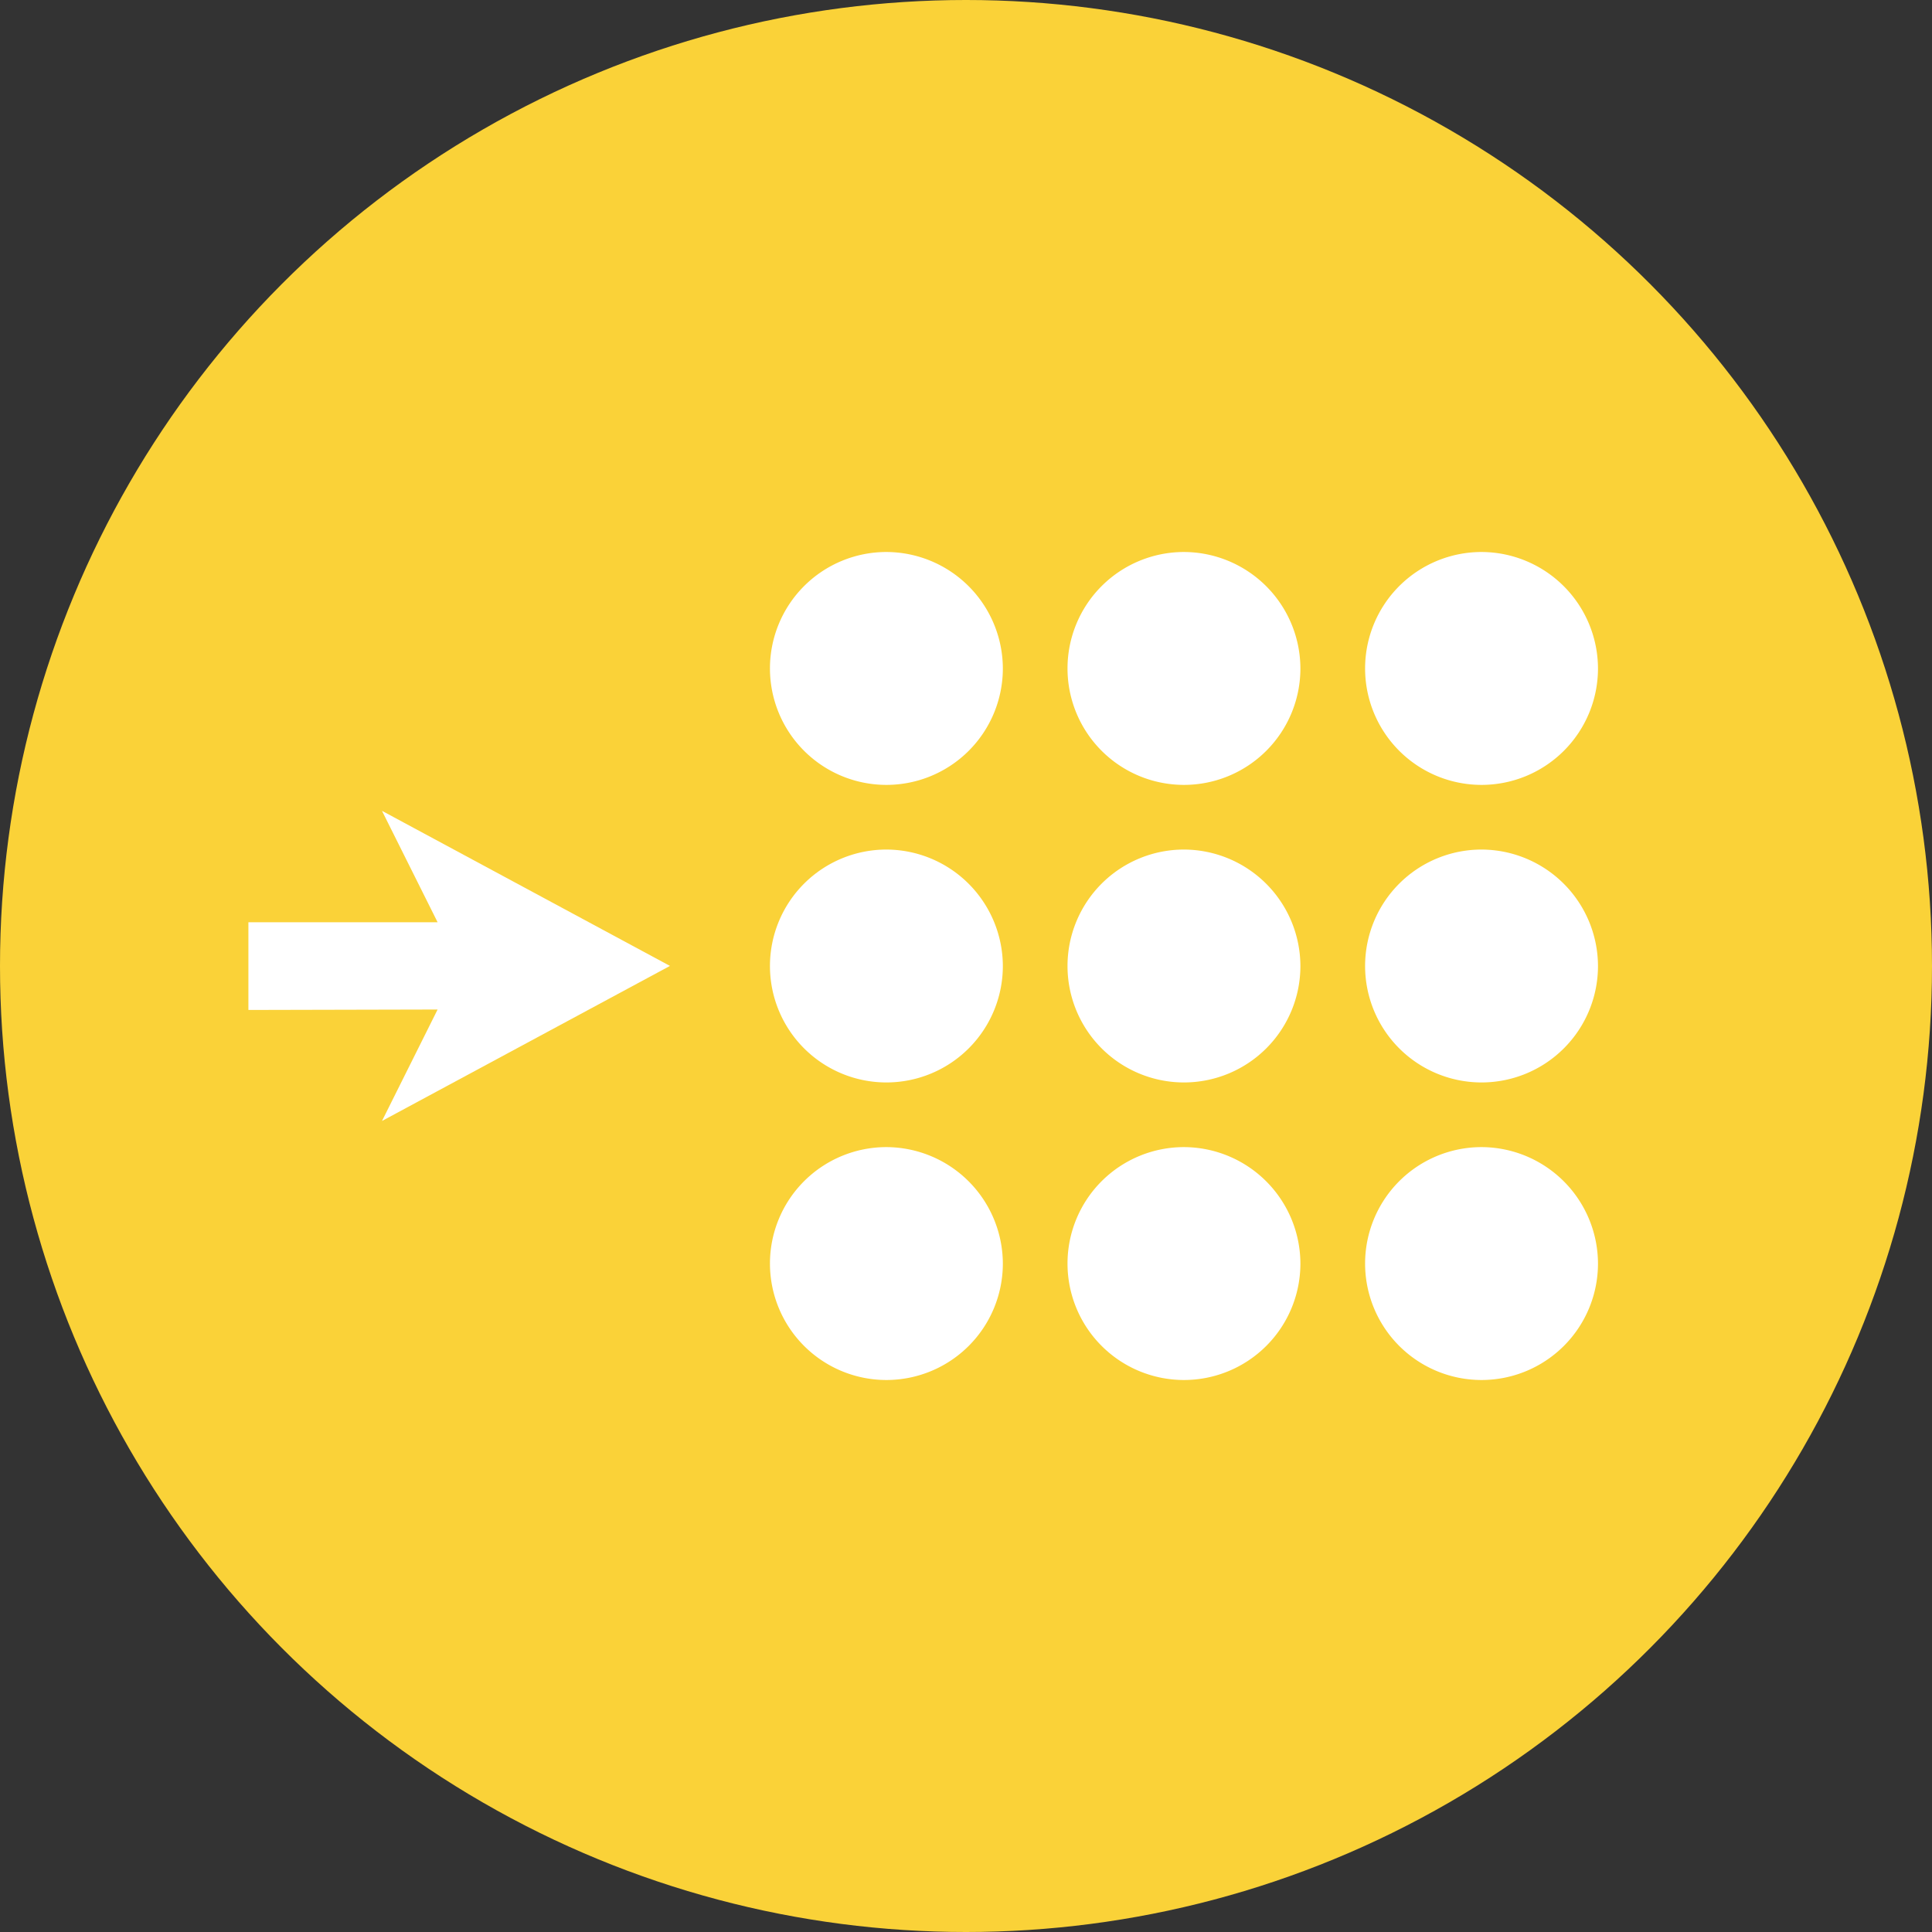 <svg xmlns="http://www.w3.org/2000/svg" width="70" height="70" viewBox="0 0 70 70">
  <rect x="0" y="0" width="70" height="70" fill="#333333" stroke="none"/>
  <g id="グループ_688993" data-name="グループ 688993" transform="translate(-651 -3667)">
    <circle id="楕円形_1098" data-name="楕円形 1098" cx="35" cy="35" r="35" transform="translate(651 3667)" fill="#fad238"/>
    <g id="アートワーク_36" data-name="アートワーク 36" transform="translate(684.449 3702)">
      <g id="グループ_688909" data-name="グループ 688909" transform="translate(-24.449 -15)">
        <g id="グループ_688908" data-name="グループ 688908" transform="translate(18.897)">
          <path id="パス_774778" data-name="パス 774778" d="M30.456,14.969a4.219,4.219,0,1,0,4.219,4.219A4.231,4.231,0,0,0,30.456,14.969Z" transform="translate(-26.237 -4.188)" fill="#fff"/>
          <path id="パス_774779" data-name="パス 774779" d="M30.456,29.937a4.219,4.219,0,1,0,4.219,4.219A4.232,4.232,0,0,0,30.456,29.937Z" transform="translate(-26.237 -8.375)" fill="#fff"/>
          <path id="パス_774780" data-name="パス 774780" d="M30.456,0a4.219,4.219,0,1,0,4.219,4.219A4.231,4.231,0,0,0,30.456,0Z" transform="translate(-26.237)" fill="#fff"/>
          <path id="パス_774781" data-name="パス 774781" d="M45.425,14.969a4.219,4.219,0,1,0,4.219,4.219A4.231,4.231,0,0,0,45.425,14.969Z" transform="translate(-30.425 -4.188)" fill="#fff"/>
          <path id="パス_774782" data-name="パス 774782" d="M45.425,29.937a4.219,4.219,0,1,0,4.219,4.219A4.231,4.231,0,0,0,45.425,29.937Z" transform="translate(-30.425 -8.375)" fill="#fff"/>
          <path id="パス_774783" data-name="パス 774783" d="M45.425,0a4.219,4.219,0,1,0,4.219,4.219A4.231,4.231,0,0,0,45.425,0Z" transform="translate(-30.425)" fill="#fff"/>
          <path id="パス_774784" data-name="パス 774784" d="M60.394,14.969a4.219,4.219,0,1,0,4.219,4.219A4.231,4.231,0,0,0,60.394,14.969Z" transform="translate(-34.612 -4.188)" fill="#fff"/>
          <path id="パス_774785" data-name="パス 774785" d="M60.394,29.937a4.219,4.219,0,1,0,4.219,4.219A4.231,4.231,0,0,0,60.394,29.937Z" transform="translate(-34.612 -8.375)" fill="#fff"/>
          <path id="パス_774786" data-name="パス 774786" d="M60.394,0a4.219,4.219,0,1,0,4.219,4.219A4.231,4.231,0,0,0,60.394,0Z" transform="translate(-34.612)" fill="#fff"/>
        </g>
        <path id="パス_774787" data-name="パス 774787" d="M6.855,20.219,4.84,24.257l10.434-5.618L4.84,13.02l2.015,4.037H0v3.178Z" transform="translate(0 -3.642)" fill="#fff"/>
      </g>
    </g>
  </g>
</svg>
